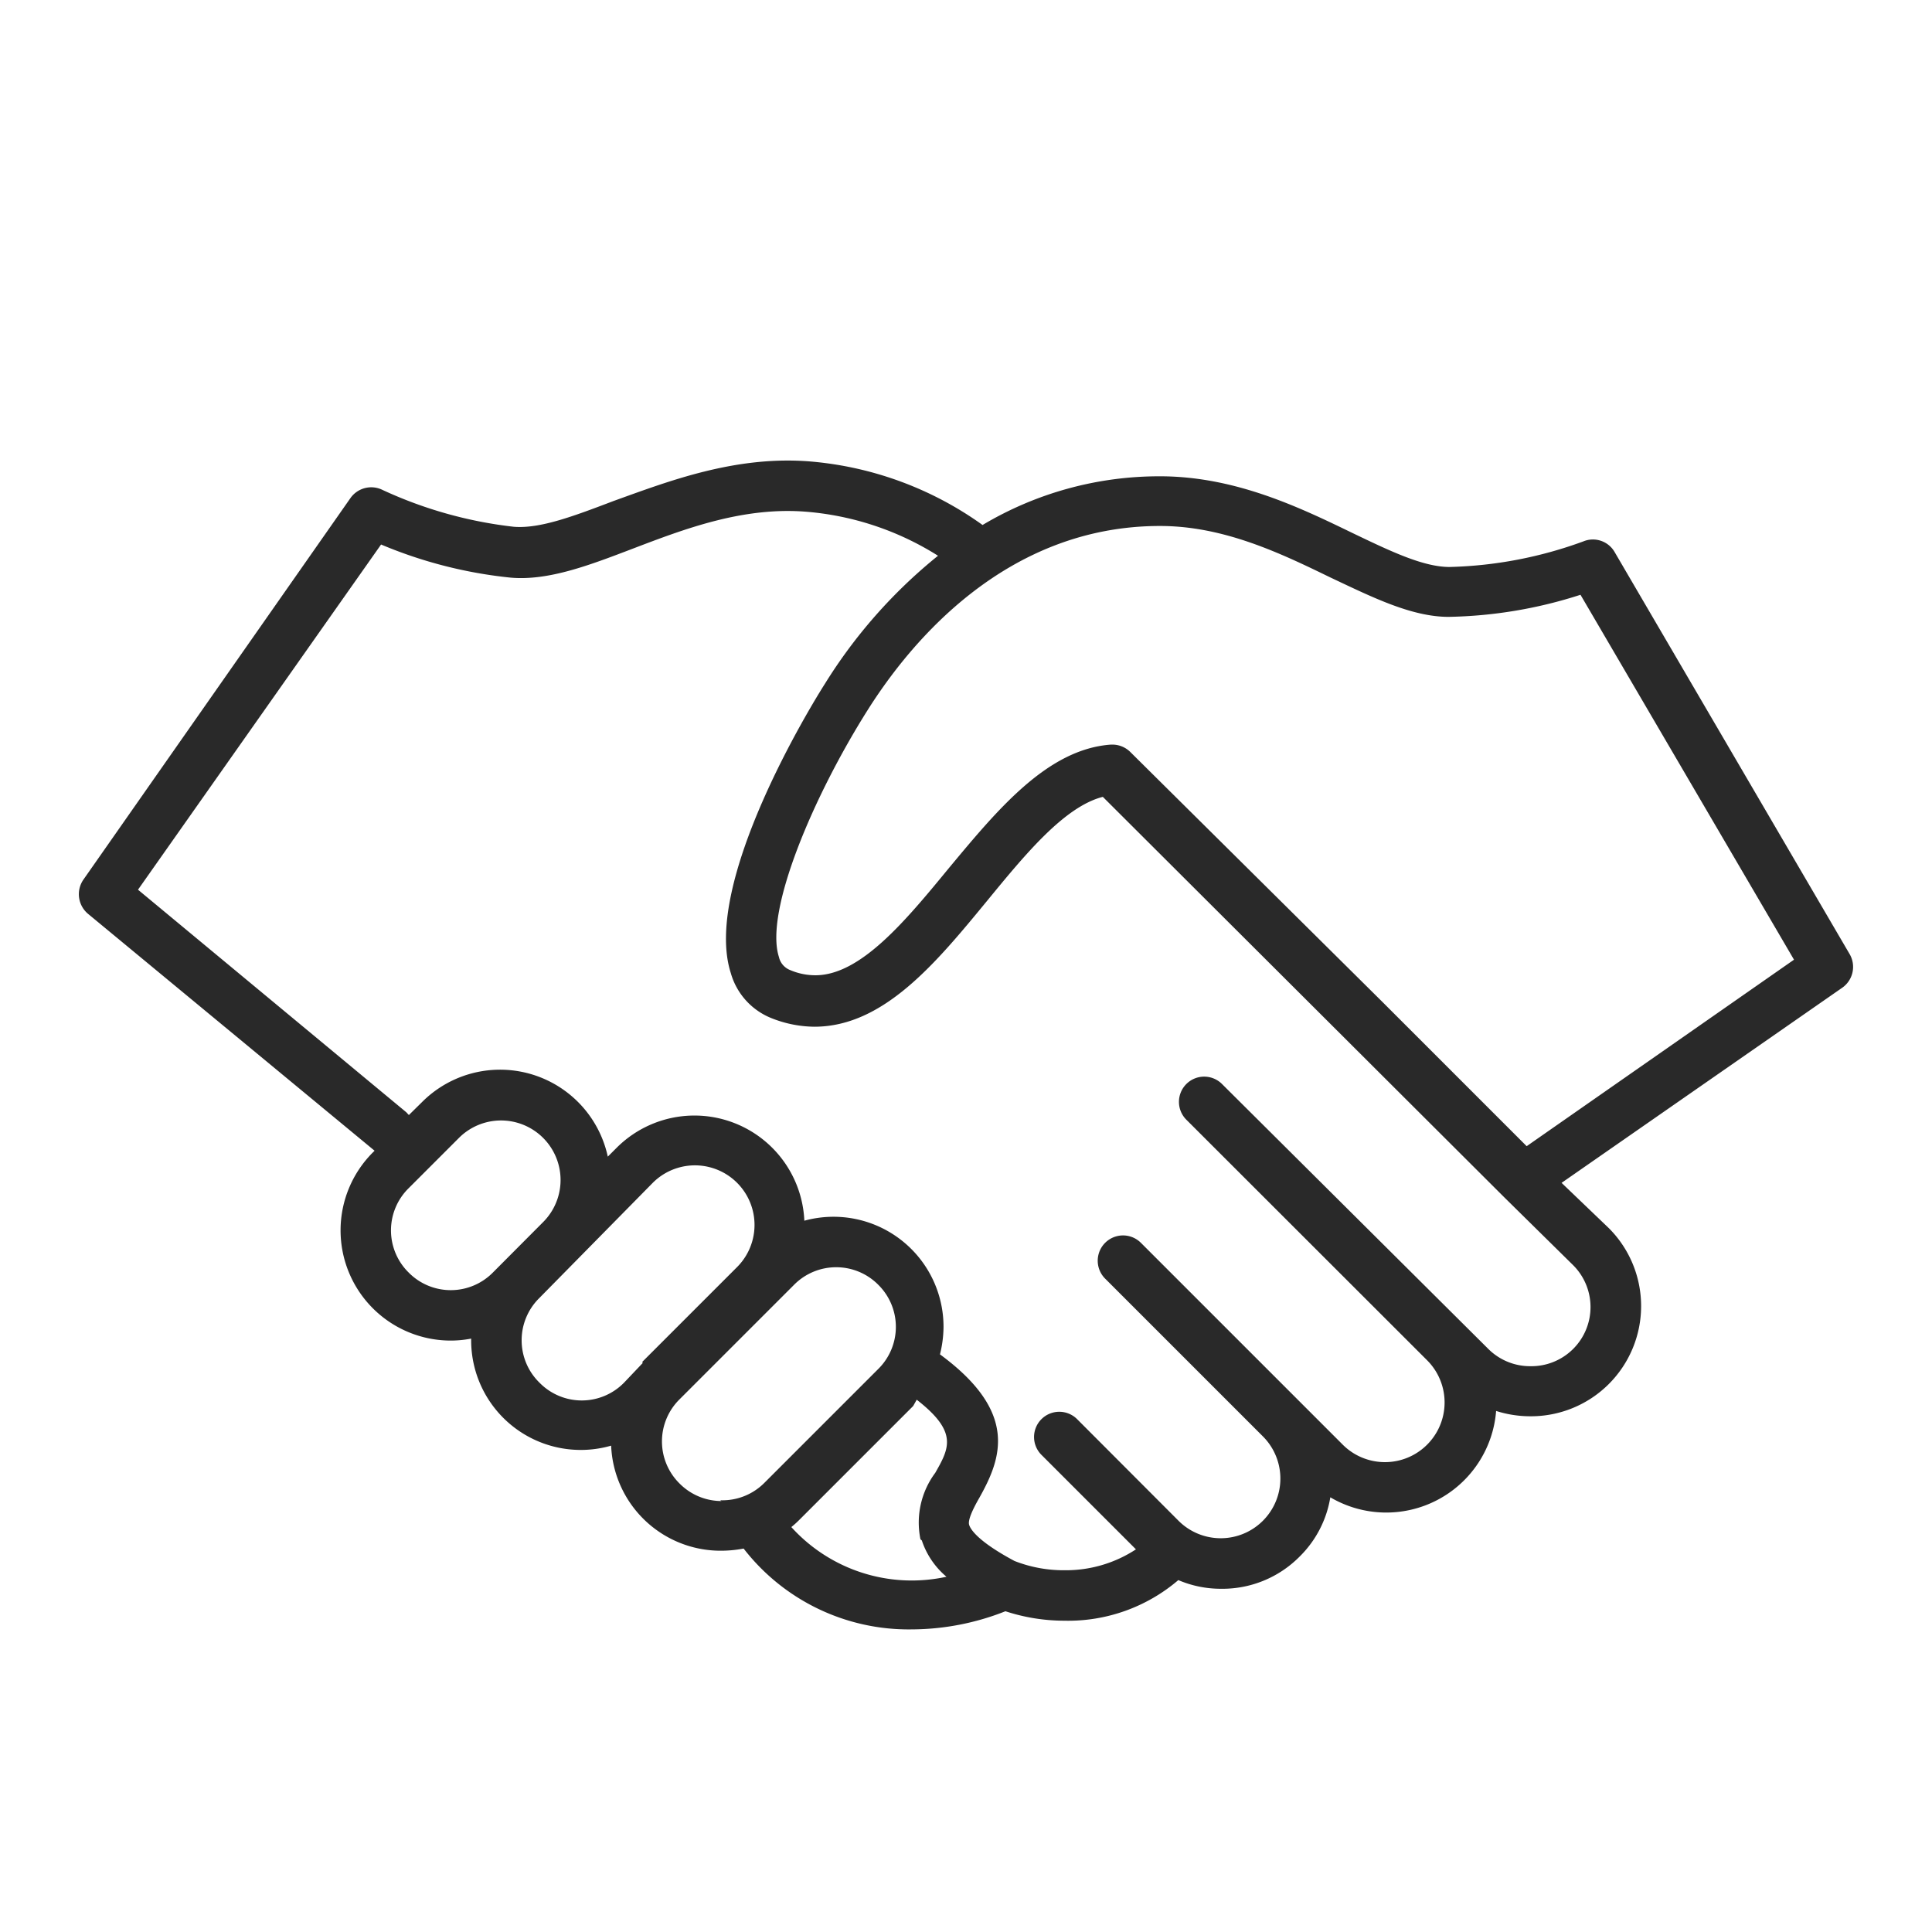 <svg id="Layer_1" data-name="Layer 1" xmlns="http://www.w3.org/2000/svg" viewBox="0 0 98 98"><defs><style>.cls-1{fill:#292929;}</style></defs><path class="cls-1" d="M93.83,48.41,81.9,28a1.27,1.27,0,0,0-1.58-.54,21.17,21.17,0,0,1-6.79,1.3c-1.34,0-3-.8-4.94-1.73-2.64-1.28-5.93-2.87-9.75-2.87a17.49,17.49,0,0,0-9,2.47,17.51,17.51,0,0,0-8.71-3.22c-3.81-.32-7.22,1-10,2-2,.76-3.73,1.42-5.07,1.31a21.58,21.58,0,0,1-6.66-1.87,1.29,1.29,0,0,0-1.62.41L4.23,44.62a1.3,1.3,0,0,0,.23,1.73L19,58.37l-.09.09A5.59,5.59,0,0,0,22.83,68a5.46,5.46,0,0,0,1.07-.1s0,0,0,0A5.56,5.56,0,0,0,31,73.33a5.56,5.56,0,0,0,5.57,5.33,6.23,6.23,0,0,0,1.15-.11,10.59,10.59,0,0,0,8.54,4.1A13,13,0,0,0,51,81.73a9.62,9.62,0,0,0,3,.48,8.6,8.6,0,0,0,5.77-2.06,5.49,5.49,0,0,0,2.16.44h0a5.51,5.51,0,0,0,4-1.64,5.45,5.45,0,0,0,1.55-3,5.59,5.59,0,0,0,8.41-4.38,5.73,5.73,0,0,0,1.72.27h0a5.59,5.59,0,0,0,4-9.54L79.21,60l14.24-9.9A1.29,1.29,0,0,0,93.83,48.41ZM25,64.55a3,3,0,0,1-4.27,0,3,3,0,0,1,0-4.28l2.56-2.56A3,3,0,0,1,27.54,62Zm7.6,4.59-.95,1a3,3,0,0,1-4.28,0A3,3,0,0,1,26.46,68a3,3,0,0,1,.88-2.14L33.11,60a3,3,0,1,1,4.28,4.27l-4.81,4.81Zm4,7a3,3,0,0,1-2.13-.89,3,3,0,0,1,0-4.27l4.81-4.81h0l1-1a3,3,0,0,1,2.13-.89,3,3,0,0,1,2.14.89,3,3,0,0,1,0,4.27l-5.77,5.77A3,3,0,0,1,36.53,76.1Zm10.16,2a4.07,4.07,0,0,0,1.25,1.84,8.24,8.24,0,0,1-7.87-2.52,4.89,4.89,0,0,0,.41-.37l5.77-5.77L46.5,71c2.11,1.64,1.65,2.46.94,3.71A4.22,4.22,0,0,0,46.69,78.08Zm33-14a3,3,0,0,1-2.13,5.16h0a3,3,0,0,1-2.14-.88L62,55a1.28,1.28,0,1,0-1.81,1.81L72.39,69h0a3,3,0,1,1-4.28,4.28l-2.24-2.24h0l-8-8a1.28,1.28,0,0,0-1.81,1.82l8,8a3,3,0,0,1-4.28,4.28L54.65,72a1.28,1.28,0,1,0-1.81,1.81l4.78,4.78A6.48,6.48,0,0,1,54,79.65a6.83,6.83,0,0,1-2.54-.47c-1.87-1-2.23-1.61-2.3-1.83s.14-.72.52-1.38c1.12-2,2-4.33-2-7.27a5.89,5.89,0,0,0,.18-1.39,5.58,5.58,0,0,0-7.06-5.39,5.58,5.58,0,0,0-9.53-3.69l-.44.44a5.59,5.59,0,0,0-9.42-2.77l-.67.66-.13-.14L7,45.13,19.33,27.62A22.85,22.85,0,0,0,25.9,29.3c1.92.17,4-.63,6.2-1.47,2.62-1,5.6-2.14,8.83-1.87a14.78,14.78,0,0,1,6.65,2.23,25.83,25.83,0,0,0-5.74,6.5c-.64,1-6.24,10.1-4.77,14.67a3.48,3.48,0,0,0,2,2.26,6,6,0,0,0,2.24.46c3.52,0,6.19-3.26,8.78-6.41,1.92-2.34,3.9-4.75,5.85-5.25L76.31,60.74h0Zm-2.32-6-7.3-7.3h0L57.34,38.15a1.29,1.29,0,0,0-.9-.38h-.09C53.13,38,50.6,41.07,48.16,44c-2.21,2.69-4.5,5.47-6.8,5.47a3.24,3.24,0,0,1-1.27-.26.93.93,0,0,1-.58-.67c-.74-2.32,1.76-8.18,4.5-12.52,2.2-3.49,7.05-9.34,14.83-9.34,3.24,0,6.11,1.38,8.64,2.61,2.12,1,4.12,2,6,2a23,23,0,0,0,6.69-1.12L91,48.68Z"/></svg>